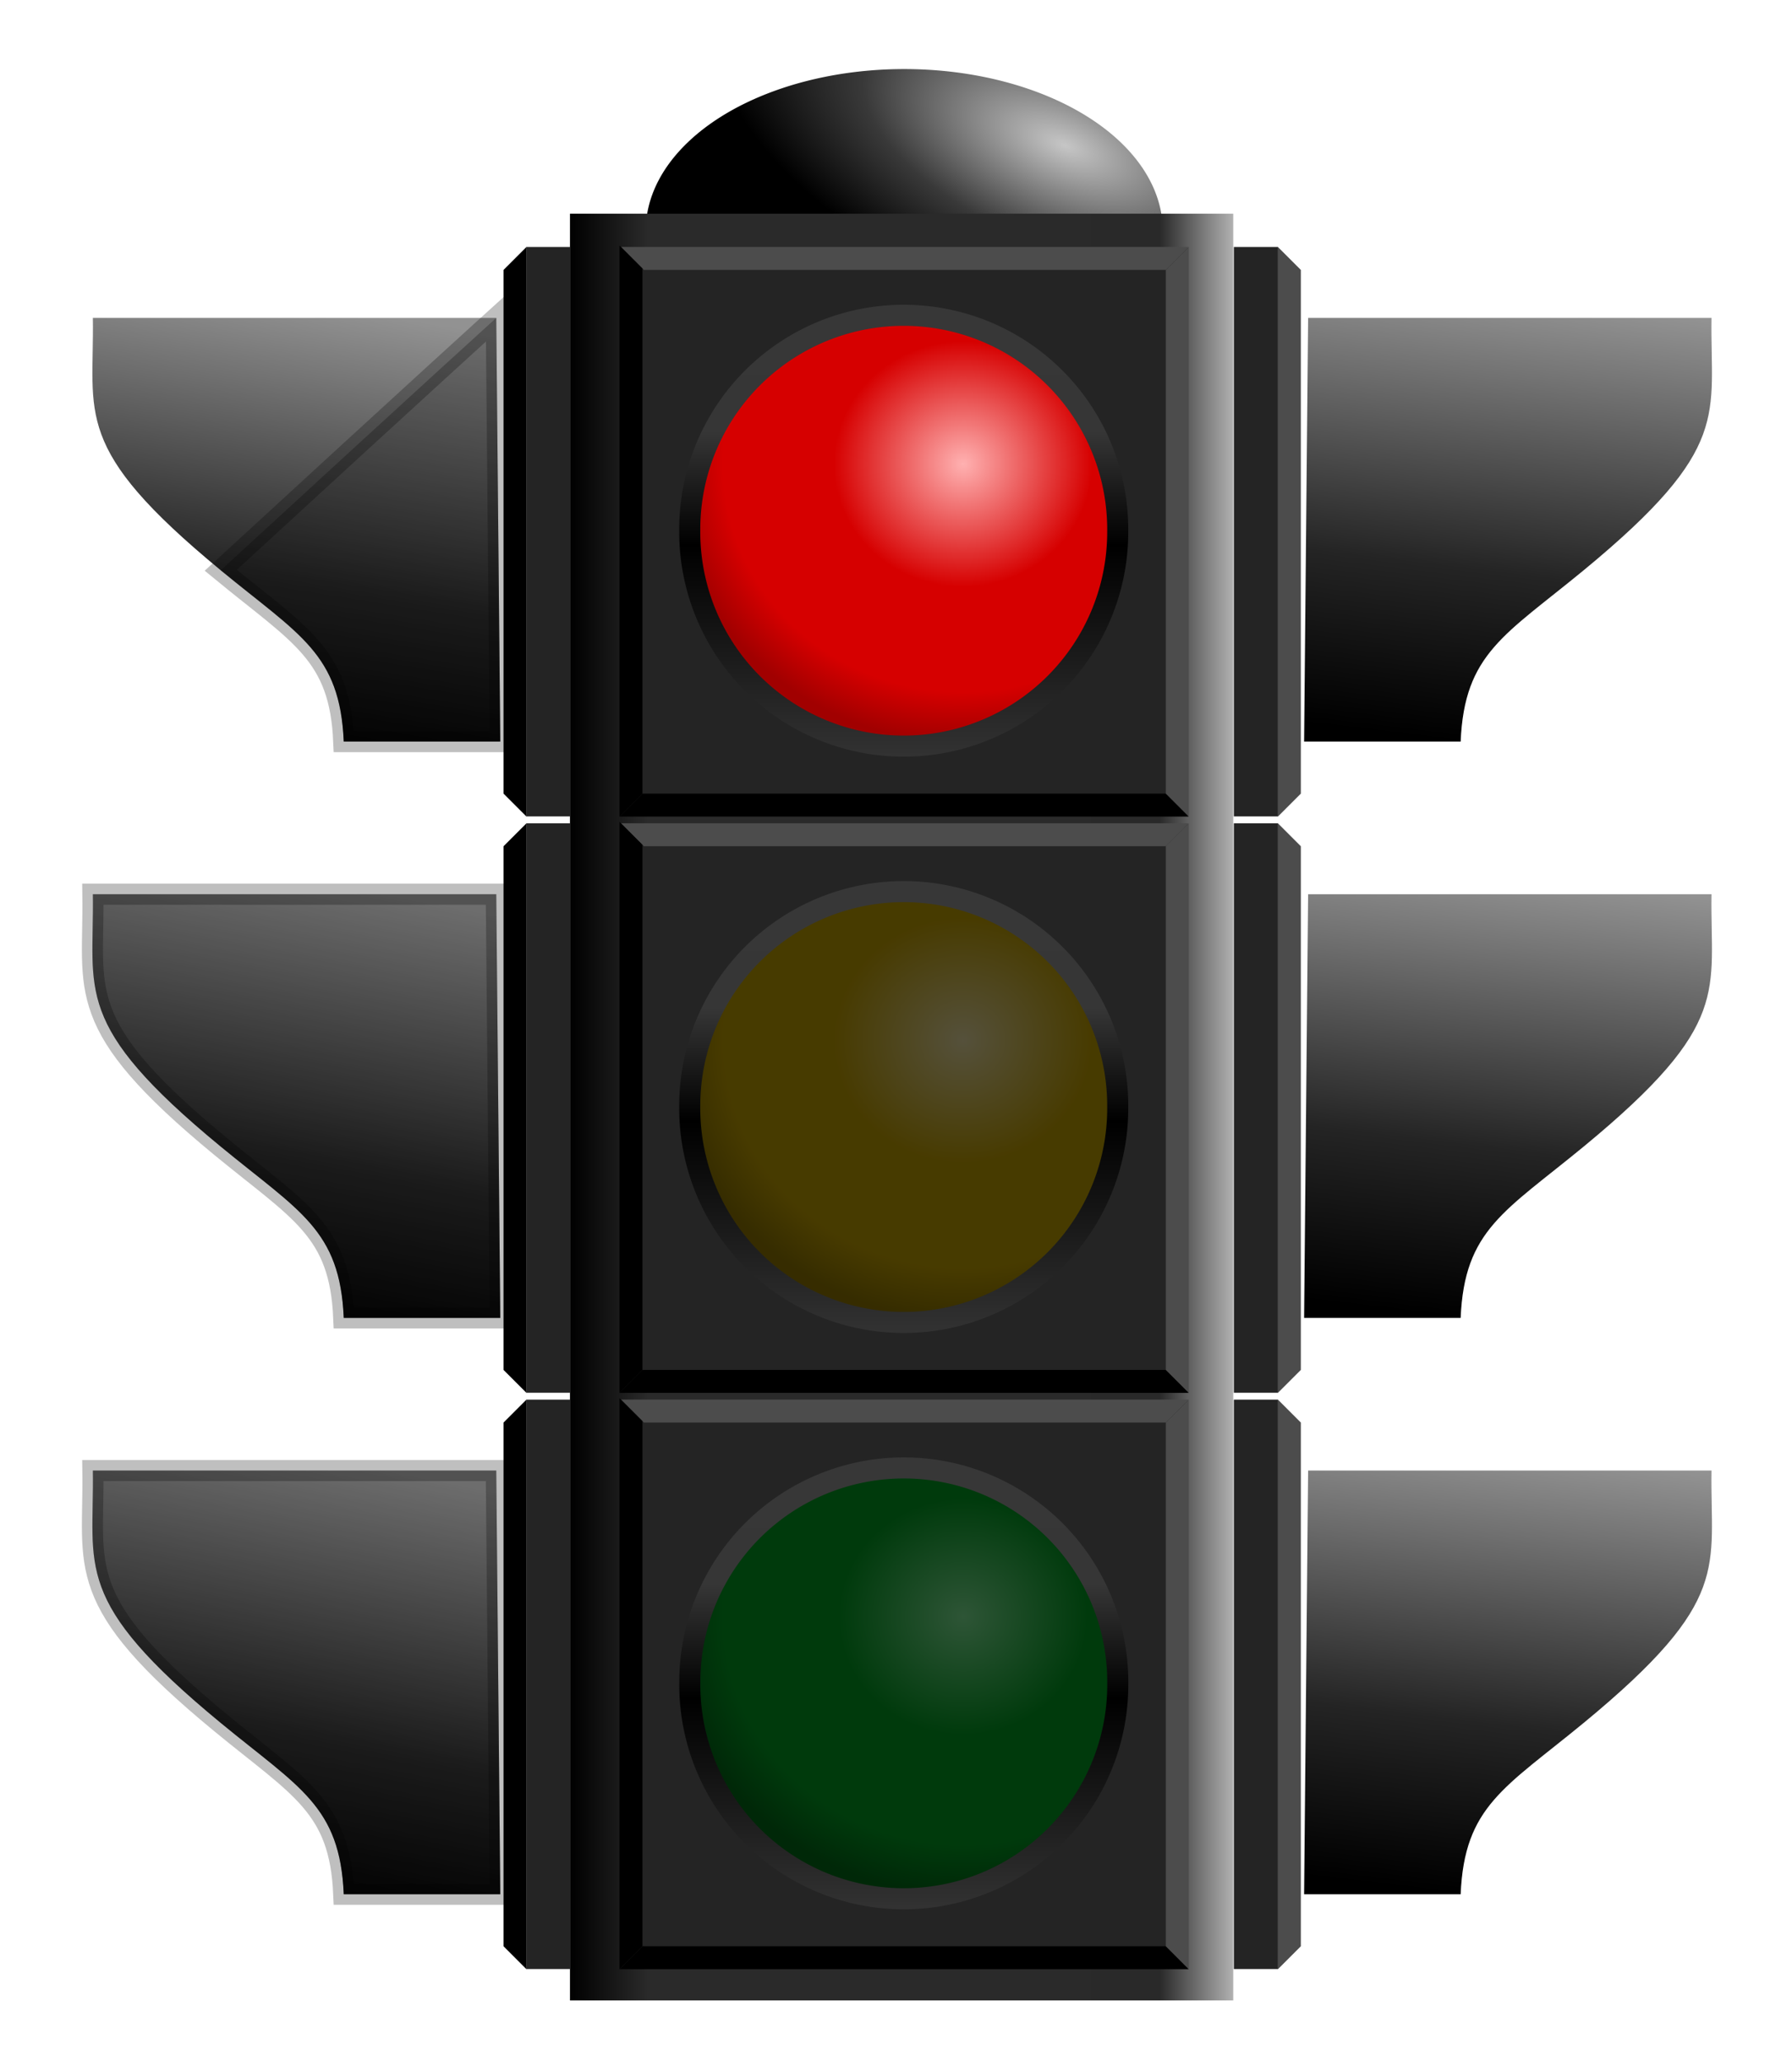<?xml version="1.0" encoding="UTF-8"?>
<svg viewBox="0 0 637.795 733.465" xmlns="http://www.w3.org/2000/svg" xmlns:xlink="http://www.w3.org/1999/xlink">
 <defs>
  <linearGradient id="b">
   <stop stop-color="#929292" offset="0"/>
   <stop stop-color="#242424" offset=".615"/>
   <stop offset="1"/>
  </linearGradient>
  <linearGradient id="k" x1="202.86" x2="438.93" gradientUnits="userSpaceOnUse">
   <stop offset="0"/>
   <stop stop-color="#2a2a2a" offset=".118"/>
   <stop stop-color="#2a2a2a" offset=".681"/>
   <stop stop-color="#292929" offset=".889"/>
   <stop stop-color="#b1b1b1" offset="1"/>
  </linearGradient>
  <linearGradient id="c" x2="0" y1="289.84" y2="400.75" gradientUnits="userSpaceOnUse">
   <stop stop-color="#373737" offset="0"/>
   <stop stop-color="#363636" offset=".26"/>
   <stop offset=".519"/>
   <stop stop-color="#323232" offset="1"/>
  </linearGradient>
  <linearGradient id="a" x1="651.99" x2="633" y1="636.47" y2="794.68" gradientUnits="userSpaceOnUse" xlink:href="#b"/>
  <linearGradient id="f" x1="601.99" x2="633" y1="636.47" y2="794.68" gradientUnits="userSpaceOnUse" xlink:href="#b"/>
  <linearGradient id="e" x1="607.7" x2="633" y1="636.47" y2="794.68" gradientUnits="userSpaceOnUse" xlink:href="#b"/>
  <linearGradient id="d" x1="603.42" x2="633" y1="636.47" y2="794.68" gradientUnits="userSpaceOnUse" xlink:href="#b"/>
  <radialGradient id="j" cx="491.48" cy="91.649" r="100.01" gradientTransform="matrix(1.328 .423 -.252 .496 -132.05 -119.56)" gradientUnits="userSpaceOnUse">
   <stop stop-color="#c6c6c6" offset="0"/>
   <stop stop-color="#393939" offset=".577"/>
   <stop offset="1"/>
  </radialGradient>
  <radialGradient id="i" cx="423.84" cy="326.99" r="54.286" gradientTransform="matrix(1.367 -.007 .006 1.299 -157.74 -94.913)" gradientUnits="userSpaceOnUse">
   <stop stop-color="#ffb1b1" offset="0"/>
   <stop stop-color="#d60000" offset=".442"/>
   <stop stop-color="#d60000" offset=".82"/>
   <stop stop-color="#a10000" offset="1"/>
  </radialGradient>
  <radialGradient id="h" cx="423.84" cy="326.99" r="54.286" gradientTransform="matrix(1.367 -.007 .006 1.299 -157.74 -94.913)" gradientUnits="userSpaceOnUse">
   <stop stop-color="#fff2b1" offset="0"/>
   <stop stop-color="#d6b000" offset=".442"/>
   <stop stop-color="#d6b000" offset=".82"/>
   <stop stop-color="#a18500" offset="1"/>
  </radialGradient>
  <radialGradient id="g" cx="423.84" cy="326.99" r="54.286" gradientTransform="matrix(1.367 -.007 .006 1.299 -157.74 -94.913)" gradientUnits="userSpaceOnUse">
   <stop stop-color="#89ffa2" offset="0"/>
   <stop stop-color="#00ae24" offset=".426"/>
   <stop stop-color="#00ae24" offset=".82"/>
   <stop stop-color="#007818" offset="1"/>
  </radialGradient>
 </defs>
 <path transform="matrix(.92 0 0 1.162 -78.712 -103.73)" d="m535.38 160.4a100.01 49.497 0 1 1 -200.01 0 100.01 49.497 0 1 1 200.01 0z" fill="url(#j)"/>
 <path d="m202.86 76.01h236.07v635.56h-236.07z" fill="url(#k)"/>
 <g transform="translate(-97.143 -117.14)">
  <path d="m317.86 205.22h202.14v202.14h-202.14z" fill="#242424"/>
  <path d="m520.25 204.98h-202.11l8.167 8.167h185.78l8.167-8.167z" fill="#4c4c4c" fill-rule="evenodd"/>
  <path d="m520.25 407.6h-202.62l8.167-8.167h186.28l8.167 8.167z" fill-rule="evenodd"/>
  <path d="m317.64 204.48v203.12l8.167-8.167v-186.79l-8.167-8.167z" fill-rule="evenodd"/>
  <path d="m520.25 204.98v202.62l-8.167-8.167v-186.28l8.167-8.167z" fill="#4c4c4c" fill-rule="evenodd"/>
 </g>
 <path transform="matrix(1.403 0 0 1.403 -251.58 -293.56)" d="m462.86 343.79a54.286 54.286 0 1 1 -108.57 0 54.286 54.286 0 1 1 108.57 0z" fill="url(#i)"/>
 <g transform="translate(-97.143 87.857)">
  <path d="m317.86 205.22h202.14v202.14h-202.14z" fill="#242424"/>
  <path d="m520.25 204.98h-202.11l8.167 8.167h185.78l8.167-8.167z" fill="#4c4c4c" fill-rule="evenodd"/>
  <path d="m520.25 407.6h-202.62l8.167-8.167h186.28l8.167 8.167z" fill-rule="evenodd"/>
  <path d="m317.64 204.48v203.12l8.167-8.167v-186.79l-8.167-8.167z" fill-rule="evenodd"/>
  <path d="m520.25 204.98v202.62l-8.167-8.167v-186.28l8.167-8.167z" fill="#4c4c4c" fill-rule="evenodd"/>
 </g>
 <path transform="matrix(1.403 0 0 1.403 -251.58 -88.56)" d="m462.86 343.79a54.286 54.286 0 1 1 -108.57 0 54.286 54.286 0 1 1 108.57 0z" fill="url(#h)"/>
 <g transform="translate(-97.143 292.86)">
  <path d="m317.86 205.22h202.14v202.14h-202.14z" fill="#242424"/>
  <path d="m520.25 204.98h-202.11l8.167 8.167h185.78l8.167-8.167z" fill="#4c4c4c" fill-rule="evenodd"/>
  <path d="m520.25 407.6h-202.62l8.167-8.167h186.28l8.167 8.167z" fill-rule="evenodd"/>
  <path d="m317.64 204.48v203.12l8.167-8.167v-186.79l-8.167-8.167z" fill-rule="evenodd"/>
  <path d="m520.25 204.98v202.62l-8.167-8.167v-186.28l8.167-8.167z" fill="#4c4c4c" fill-rule="evenodd"/>
 </g>
 <path transform="matrix(1.403 0 0 1.403 -251.56 116.44)" d="m462.86 343.79a54.286 54.286 0 1 1 -108.57 0 54.286 54.286 0 1 1 108.57 0z" fill="url(#g)"/>
 <g transform="translate(-83.143 -117.14)">
  <path d="m547.29 790.93 1.429-150.71h143.57c-0.547 34.575 7.66 45.989-45.504 89.77-28.07 23.116-42.446 29.566-43.782 60.944h-55.714z" fill="url(#a)" stroke="url(#a)" stroke-linecap="round" stroke-width="7.5"/>
  <path d="m522.29 615h15.714v202.54h-15.714z" fill="#242424"/>
  <path d="m537.96 614.98v202.62l8.167-8.167v-186.28l-8.167-8.167z" fill="#4c4c4c" fill-rule="evenodd"/>
 </g>
 <g transform="translate(-83.143 -527.14)">
  <path d="m547.29 790.93 1.429-150.71h143.57c-0.547 34.575 7.66 45.989-45.504 89.77-28.07 23.116-42.446 29.566-43.782 60.944h-55.714z" fill="url(#a)" stroke="url(#a)" stroke-linecap="round" stroke-width="7.5"/>
  <path d="m522.29 615h15.714v202.54h-15.714z" fill="#242424"/>
  <path d="m537.96 614.98v202.62l8.167-8.167v-186.28l-8.167-8.167z" fill="#4c4c4c" fill-rule="evenodd"/>
 </g>
 <g transform="translate(-83.143 -322.14)">
  <path d="m547.29 790.93 1.429-150.71h143.57c-0.547 34.575 7.66 45.989-45.504 89.77-28.07 23.116-42.446 29.566-43.782 60.944h-55.714z" fill="url(#a)" stroke="url(#a)" stroke-linecap="round" stroke-width="7.5"/>
  <path d="m522.29 615h15.714v202.54h-15.714z" fill="#242424"/>
  <path d="m537.96 614.98v202.62l8.167-8.167v-186.28l-8.167-8.167z" fill="#4c4c4c" fill-rule="evenodd"/>
 </g>
 <g transform="matrix(-1 0 0 1 725.34 -117.14)">
  <path d="m547.29 790.93 1.429-150.71h143.57c-0.547 34.575 7.66 45.989-45.504 89.77-28.07 23.116-42.446 29.566-43.782 60.944h-55.714z" fill="url(#f)" stroke="url(#f)" stroke-linecap="round" stroke-width="7.5"/>
  <path d="m522.29 615h15.714v202.54h-15.714z" fill="#242424"/>
  <path d="m537.96 614.98v202.62l8.167-8.167v-186.28l-8.167-8.167z" fill-rule="evenodd"/>
 </g>
 <g transform="matrix(-1 0 0 1 725.34 -527.14)">
  <path d="m547.29 790.93 1.429-150.71h143.57c-0.547 34.575 7.66 45.989-45.504 89.77-28.07 23.116-42.446 29.566-43.782 60.944h-55.714z" fill="url(#e)" stroke="url(#e)" stroke-linecap="round" stroke-width="7.5"/>
  <path d="m522.29 615h15.714v202.54h-15.714z" fill="#242424"/>
  <path d="m537.96 614.98v202.62l8.167-8.167v-186.28l-8.167-8.167z" fill-rule="evenodd"/>
 </g>
 <g transform="matrix(-1 0 0 1 725.34 -322.14)">
  <path d="m547.29 790.93 1.429-150.71h143.57c-0.547 34.575 7.66 45.989-45.504 89.77-28.07 23.116-42.446 29.566-43.782 60.944h-55.714z" fill="url(#d)" stroke="url(#d)" stroke-linecap="round" stroke-width="7.5"/>
  <path d="m522.29 615h15.714v202.54h-15.714z" fill="#242424"/>
  <path d="m537.96 614.98v202.62l8.167-8.167v-186.28l-8.167-8.167z" fill-rule="evenodd"/>
 </g>
 <path d="m178.06 263.79-1.429-150.71s-24.803 22.418-98.067 89.77c28.07 23.116 42.446 29.566 43.782 60.944h55.714z" opacity=".25" stroke="#000" stroke-linecap="round" stroke-width="7.5"/>
 <path d="m178.06 468.79-1.429-150.71h-143.57c0.547 34.575-7.66 45.989 45.504 89.77 28.07 23.116 42.446 29.566 43.782 60.944h55.714z" opacity=".25" stroke="#000" stroke-linecap="round" stroke-width="7.5"/>
 <path d="m178.06 673.79-1.429-150.71h-143.57c0.547 34.575-7.66 45.989 45.504 89.77 28.07 23.116 42.446 29.566 43.782 60.944h55.714z" opacity=".25" stroke="#000" stroke-linecap="round" stroke-width="7.5"/>
 <path transform="matrix(1.403 0 0 1.403 -251.58 -293.56)" d="m462.86 343.79a54.286 54.286 0 1 1 -108.57 0 54.286 54.286 0 1 1 108.57 0z" fill="none" stroke="url(#c)" stroke-linecap="round" stroke-linejoin="round" stroke-width="5.344"/>
 <path transform="matrix(1.403 0 0 1.403 -251.58 -88.56)" d="m462.86 343.79a54.286 54.286 0 1 1 -108.57 0 54.286 54.286 0 1 1 108.57 0z" fill-opacity=".667"/>
 <path transform="matrix(1.403 0 0 1.403 -251.58 -88.56)" d="m462.86 343.79a54.286 54.286 0 1 1 -108.57 0 54.286 54.286 0 1 1 108.57 0z" fill="none" stroke="url(#c)" stroke-linecap="round" stroke-linejoin="round" stroke-width="5.344"/>
 <path transform="matrix(1.403 0 0 1.403 -251.56 116.44)" d="m462.86 343.79a54.286 54.286 0 1 1 -108.57 0 54.286 54.286 0 1 1 108.57 0z" fill-opacity=".667"/>
 <path transform="matrix(1.403 0 0 1.403 -251.56 116.44)" d="m462.86 343.79a54.286 54.286 0 1 1 -108.57 0 54.286 54.286 0 1 1 108.57 0z" fill="none" stroke="url(#c)" stroke-linecap="round" stroke-linejoin="round" stroke-width="5.344"/>
</svg>
